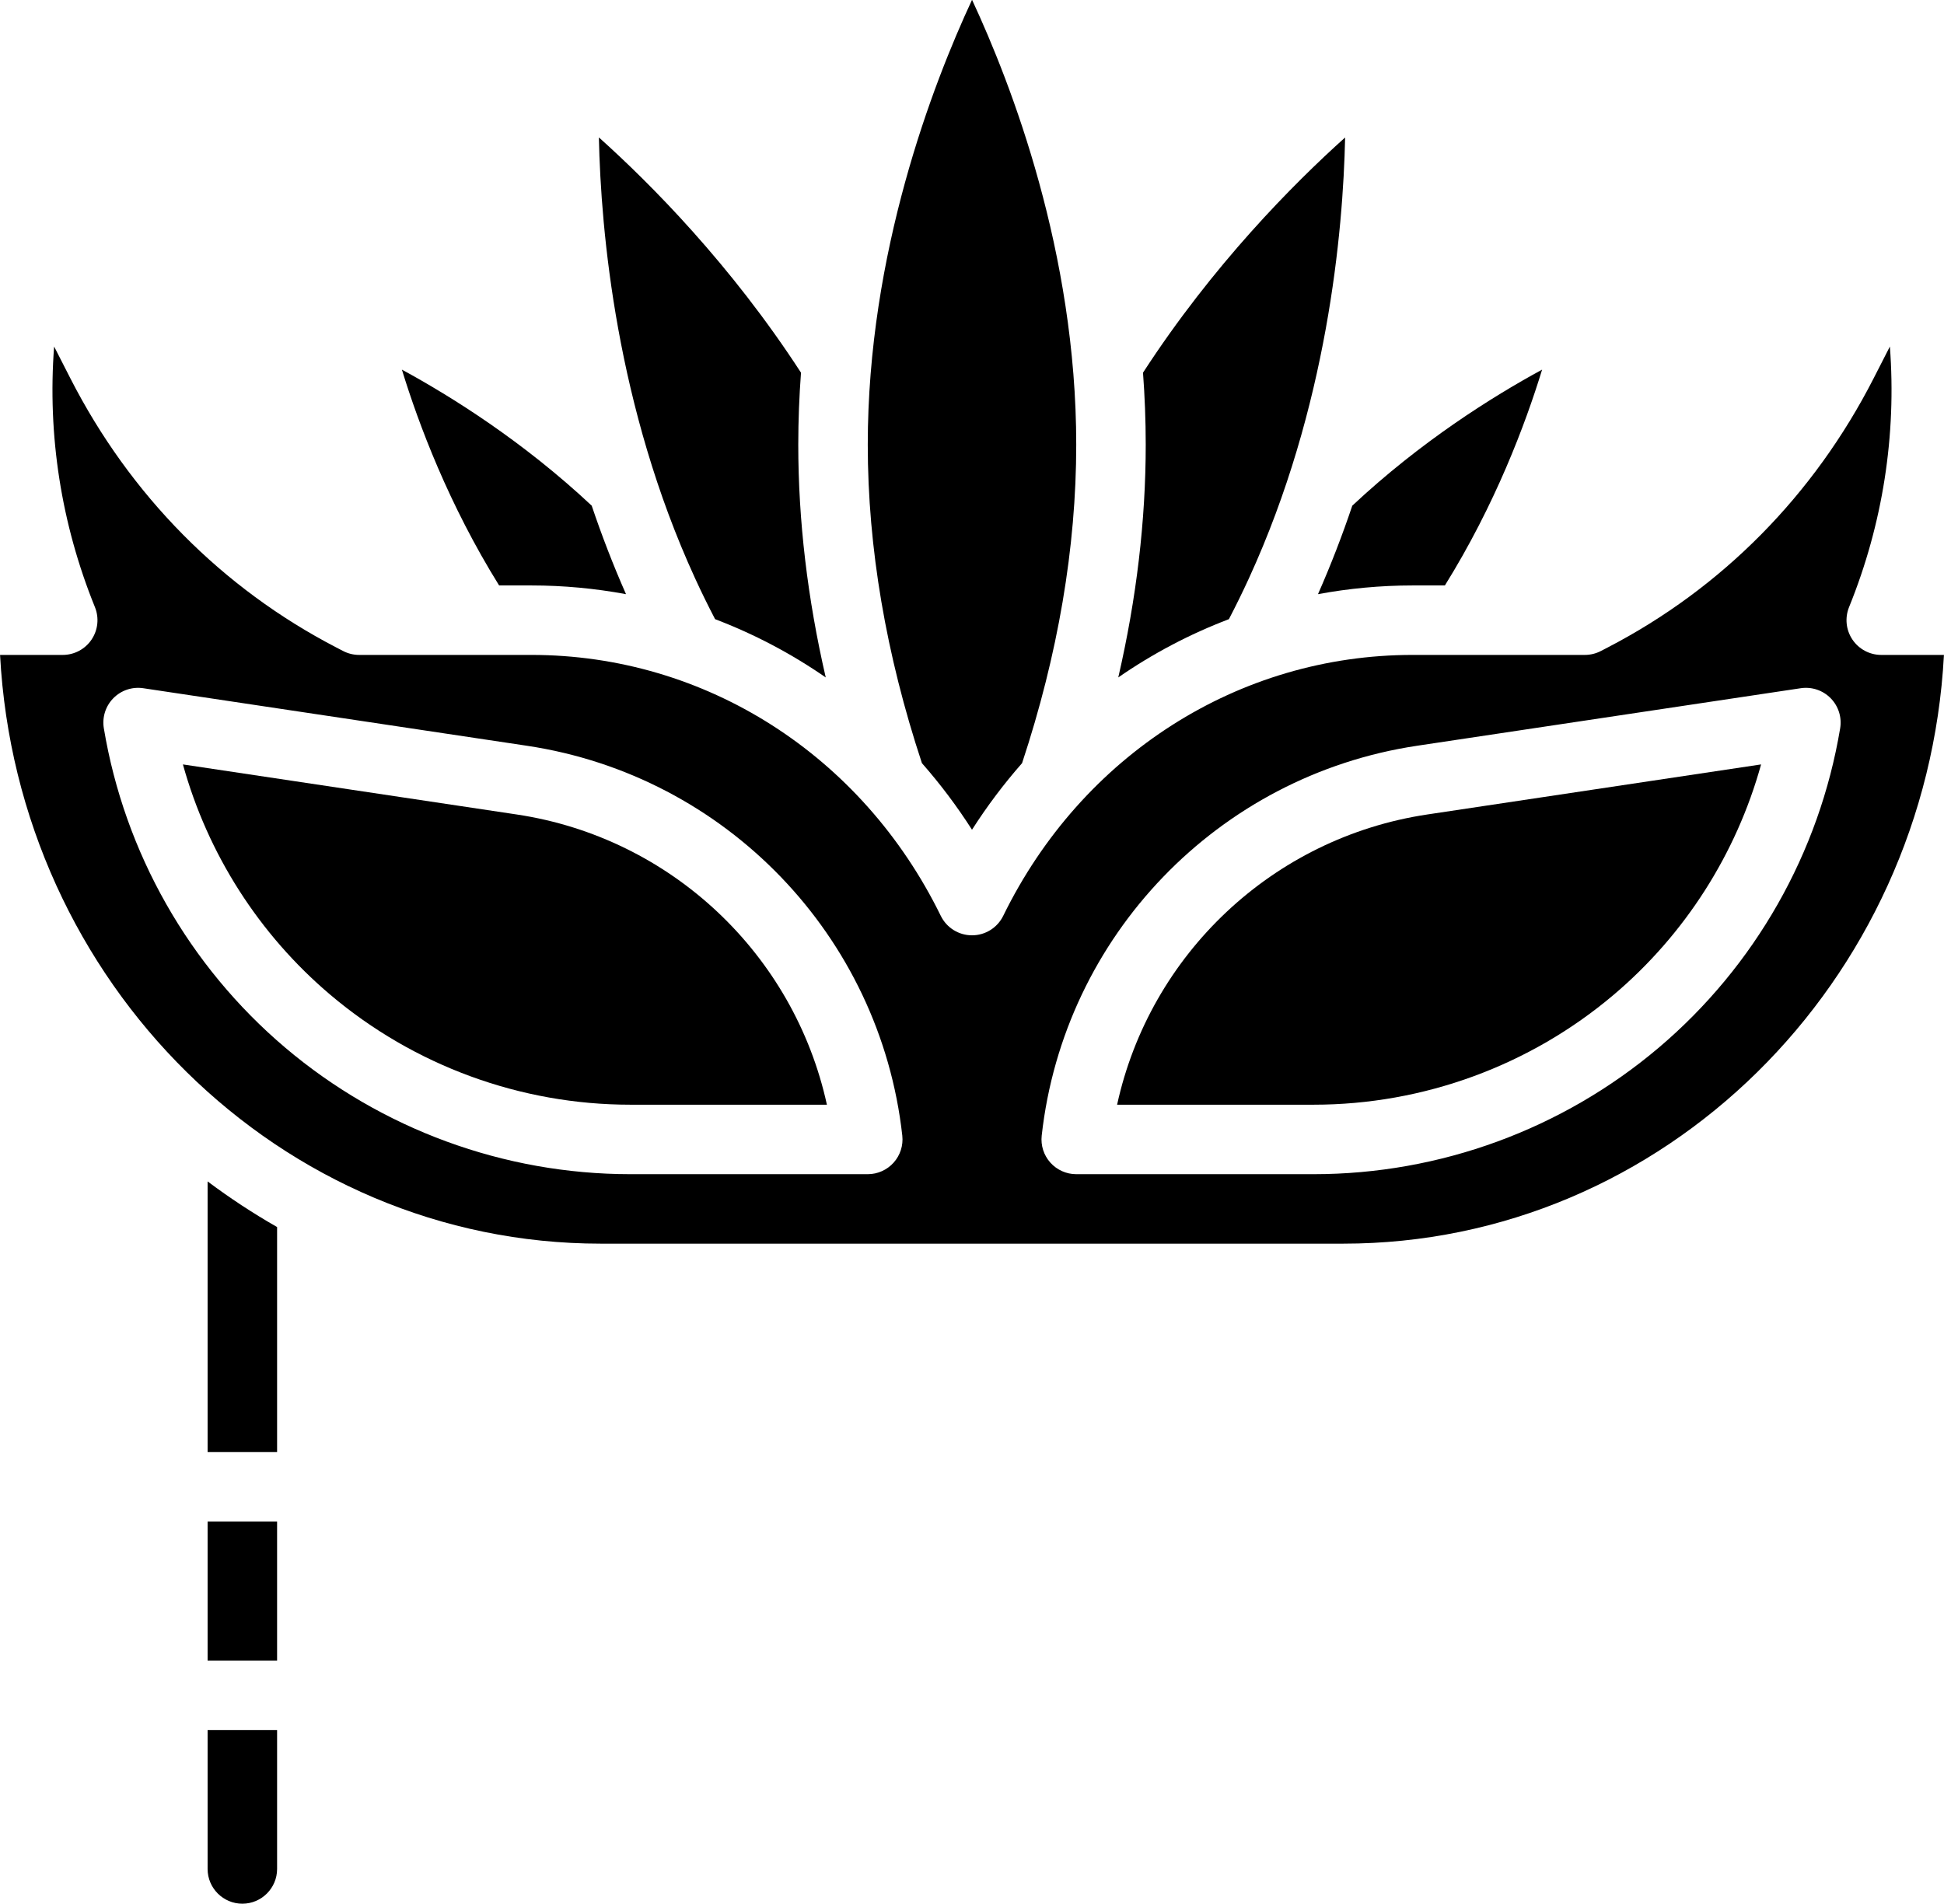 <?xml version="1.0" encoding="UTF-8"?><svg xmlns="http://www.w3.org/2000/svg" xmlns:xlink="http://www.w3.org/1999/xlink" height="438.4" preserveAspectRatio="xMidYMid meet" version="1.0" viewBox="32.2 41.6 447.6 438.4" width="447.6" zoomAndPan="magnify"><g id="change1_1"><path d="M357.44,176.421h7.442c11.568-18.607,18.516-37.082,22.383-49.699c-11.465,6.228-27.939,16.56-43.704,31.329 c-2.269,6.729-4.884,13.548-7.899,20.378C342.762,177.112,350.041,176.421,357.44,176.421z"/><path d="M80 392H96V424H80z"/><path d="M80,472c0,4.411,3.589,8,8,8s8-3.589,8-8v-32H80V472z"/><path d="M315.152,184.187c1.638-3.147,3.187-6.305,4.615-9.421c18.078-39.415,21.68-79.804,22.142-101.506 c-11.924,10.699-30.435,29.343-46.536,54.163C295.776,132.841,296,138.372,296,144c0,17.49-2.127,35.436-6.322,53.606 C297.604,192.116,306.151,187.613,315.152,184.187z"/><path d="M196.848,184.187c9.001,3.427,17.55,7.93,25.476,13.421C218.13,179.437,216,161.491,216,144 c0-5.628,0.224-11.159,0.627-16.577c-16.144-24.889-34.63-43.506-46.538-54.181c0.461,21.695,4.059,62.098,22.142,101.522 C193.66,177.882,195.209,181.04,196.848,184.187z"/><path d="M256,232.678c3.486-5.455,7.344-10.573,11.528-15.331C275.798,192.357,280,167.689,280,144 c0-44.208-14.893-82.921-23.991-102.447C246.911,61.11,232,99.895,232,144c0,23.689,4.202,48.357,12.472,73.347 C248.656,222.104,252.514,227.223,256,232.678z"/><path d="M154.56,176.421c7.399,0,14.678,0.691,21.777,2.008c-3.015-6.83-5.63-13.649-7.899-20.379 c-15.764-14.769-32.237-25.101-43.703-31.329c3.866,12.617,10.815,31.091,22.383,49.699H154.56z"/><path d="M289.41,296h45.266c25.271,0,49.808-8.996,69.09-25.33c16.417-13.908,28.213-32.445,33.919-53.033l-76.856,11.528 C325.224,234.506,296.964,261.411,289.41,296z"/><path d="M465.354,192.421c-2.661,0-5.148-1.323-6.636-3.531c-1.486-2.207-1.778-5.01-0.777-7.476 c7.771-19.16,10.943-39.609,9.398-60.015l-3.736,7.317c-13.747,26.914-34.934,48.356-61.271,62.007l-1.543,0.8 c-1.138,0.59-2.4,0.897-3.682,0.897H357.44c-40.007,0-76.123,23.024-94.254,60.088c-1.343,2.744-4.131,4.484-7.187,4.484 s-5.844-1.74-7.187-4.484c-18.131-37.063-54.247-60.088-94.254-60.088h-39.667c-1.281,0-2.544-0.308-3.682-0.897l-1.543-0.8 c-26.338-13.65-47.524-35.093-61.271-62.007l-3.736-7.317c-1.545,20.405,1.627,40.854,9.398,60.015 c1.001,2.466,0.709,5.269-0.777,7.476c-1.487,2.208-3.975,3.531-6.636,3.531H32.213C36.233,267.881,96.734,328,170.526,328h170.947 c73.792,0,134.293-60.119,138.313-135.579H465.354z M237.961,309.335C236.443,311.031,234.275,312,232,312h-54.676 c-29.054,0-57.263-10.343-79.432-29.122c-22.168-18.779-37.008-44.904-41.784-73.562c-0.421-2.526,0.394-5.101,2.189-6.926 c1.795-1.826,4.358-2.683,6.889-2.301l88.358,13.254c45.764,6.863,81.295,43.78,86.406,89.773 C240.202,305.378,239.479,307.64,237.961,309.335z M455.892,209.315c-4.776,28.658-19.616,54.783-41.784,73.562 C391.938,301.657,363.729,312,334.676,312H280c-2.275,0-4.443-0.969-5.961-2.665c-1.518-1.695-2.241-3.957-1.99-6.219 c5.111-45.993,40.643-82.91,86.406-89.773l88.358-13.254c2.534-0.382,5.094,0.476,6.889,2.301 C455.498,204.215,456.312,206.789,455.892,209.315z"/><path d="M80,376h16v-51.826c-5.551-3.169-10.892-6.682-16-10.508V376z"/><path d="M151.172,229.165l-76.856-11.528c5.706,20.588,17.502,39.125,33.919,53.033c19.282,16.334,43.819,25.33,69.09,25.33h45.266 C215.036,261.411,186.776,234.506,151.172,229.165z"/></g></svg>